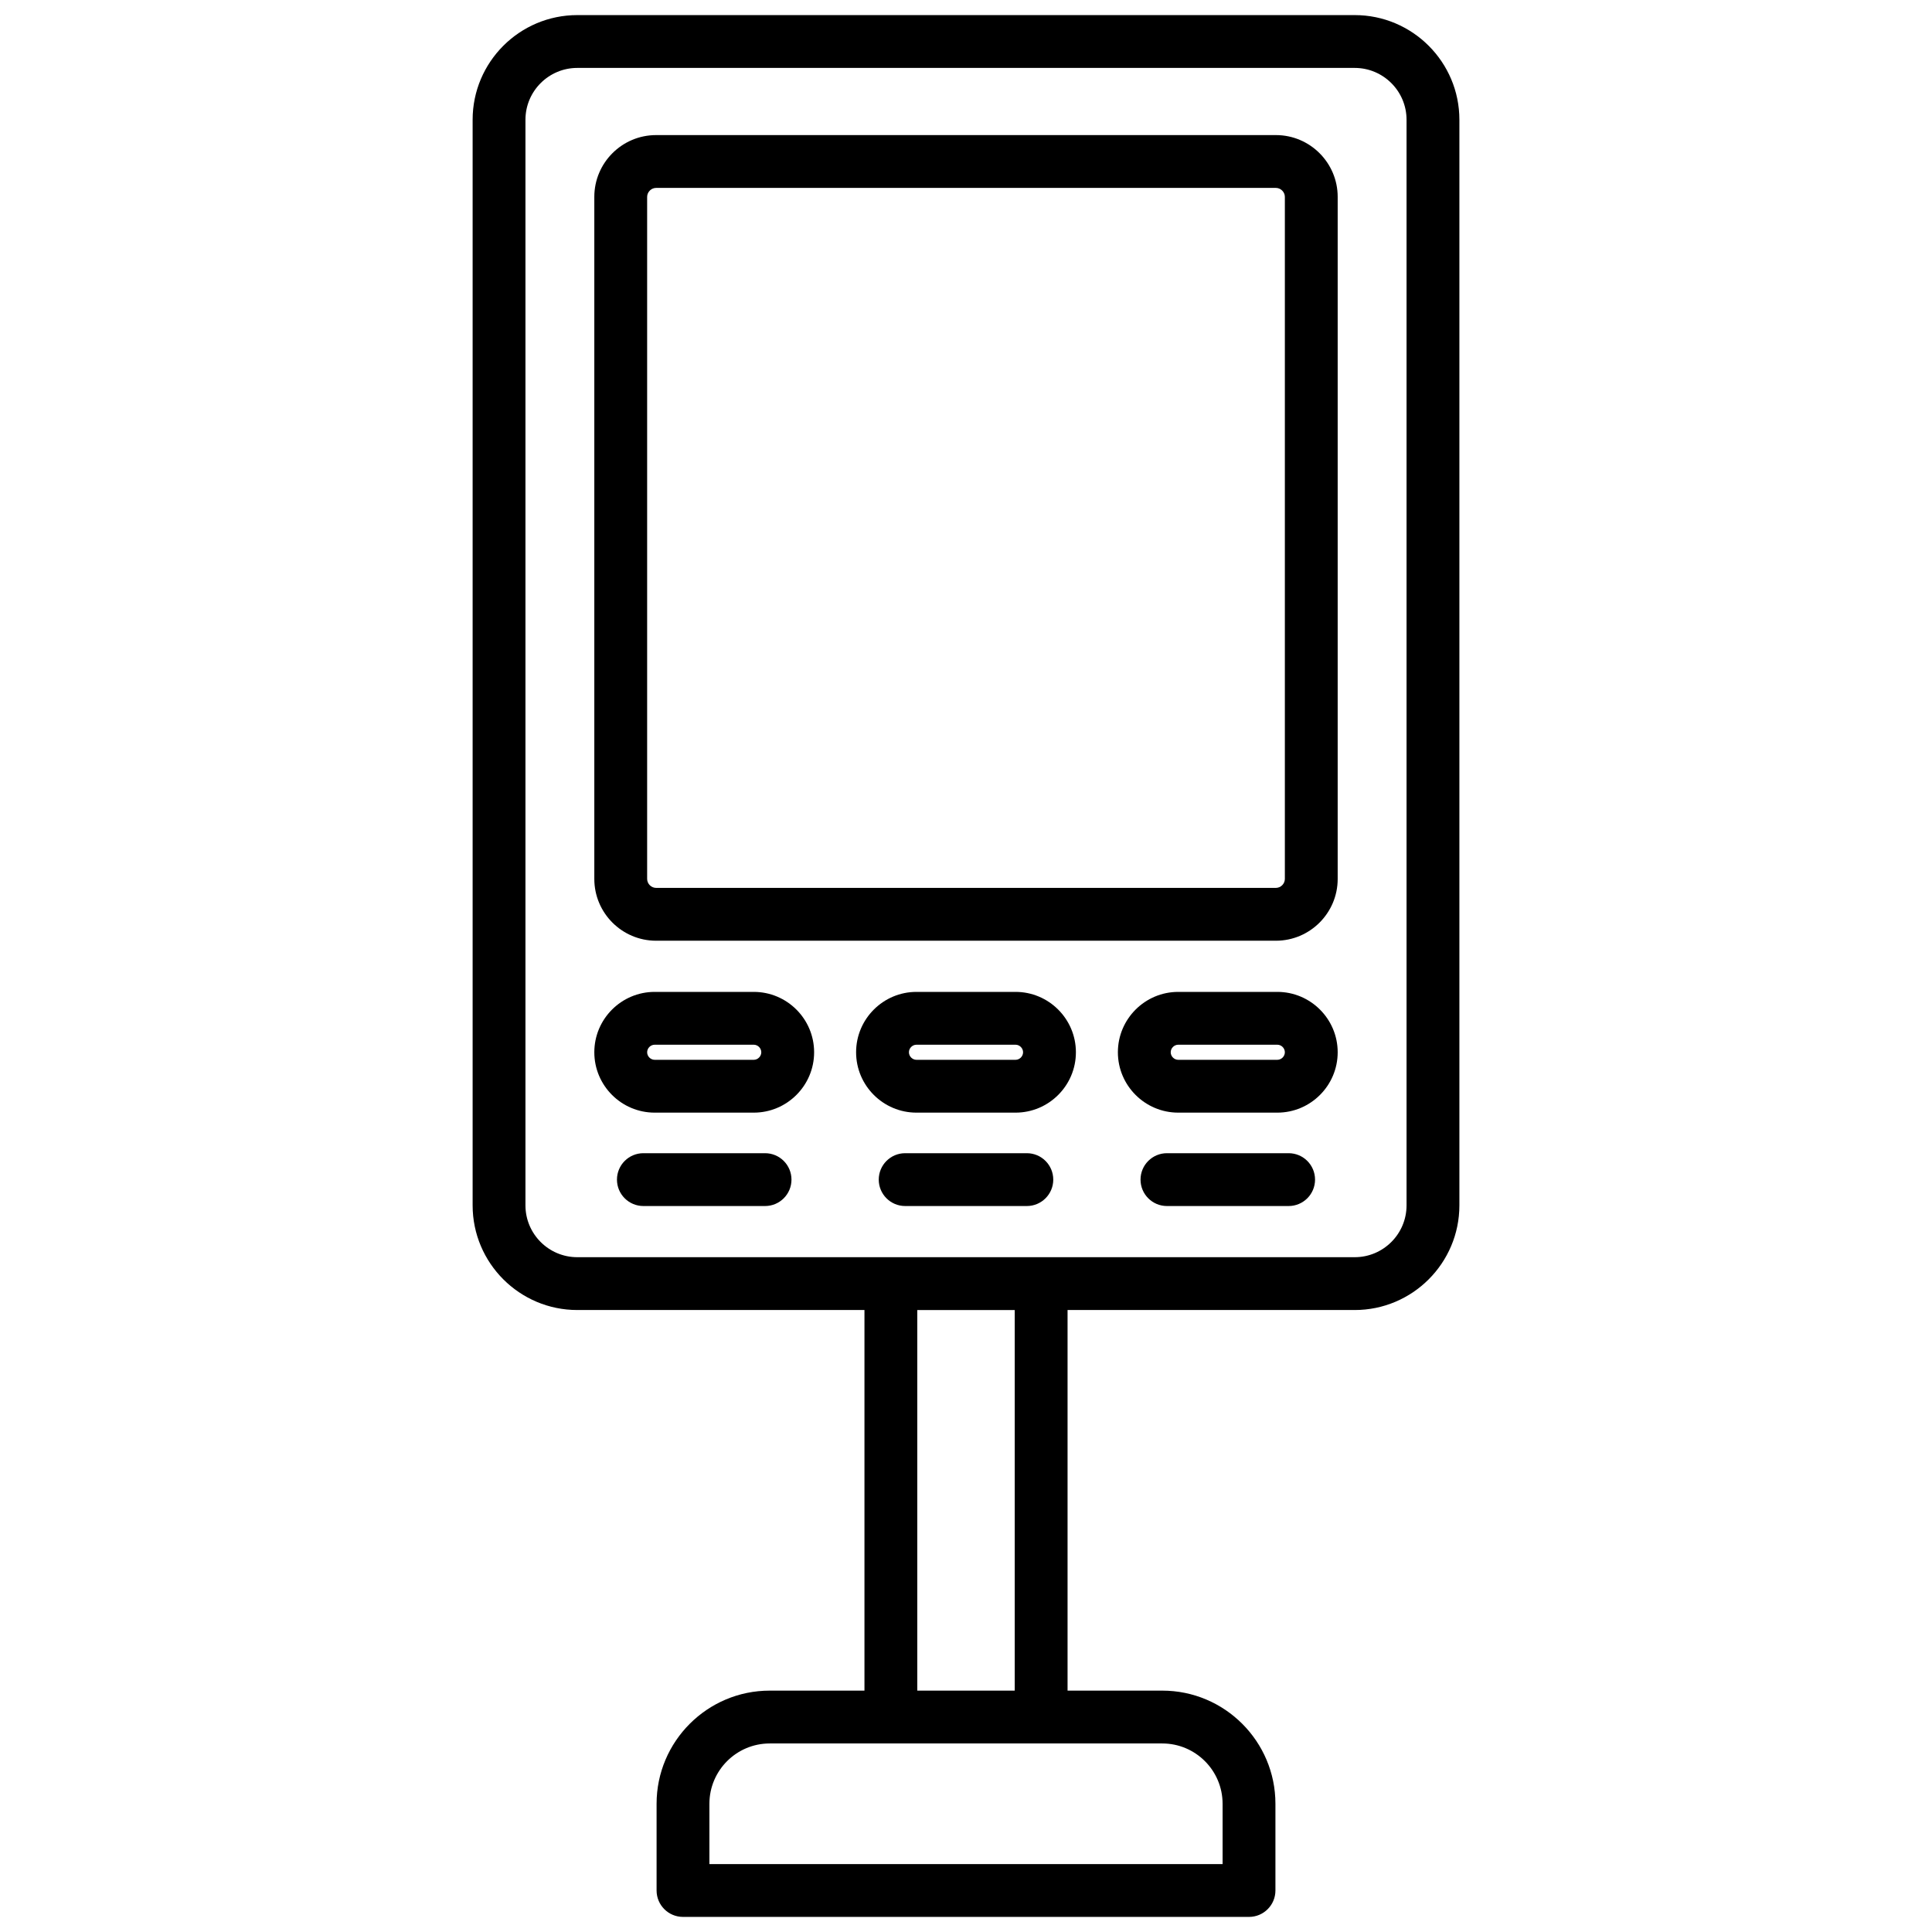 <?xml version="1.0" encoding="UTF-8"?> <svg xmlns="http://www.w3.org/2000/svg" id="Layer_1" viewBox="0 0 512 512" data-name="Layer 1"><path d="m359.014 4h-206.027c-15.294 0-27.736 12.442-27.736 27.736v287.697c0 15.294 12.442 27.736 27.736 27.736h76.103v100.865h-25.106c-16.532 0-29.982 13.45-29.982 29.982v22.983c0 3.866 3.134 7 7 7h150c3.866 0 7-3.134 7-7v-22.983c0-16.532-13.449-29.982-29.981-29.982h-25.106v-100.865h76.102c15.294 0 27.736-12.442 27.736-27.736v-287.697c0-15.294-12.442-27.736-27.736-27.736zm-35.014 474.018v15.983h-136v-15.983c0-8.812 7.17-15.982 15.982-15.982h104.036c8.812 0 15.981 7.17 15.981 15.982zm-55.088-29.982h-25.823v-100.865h25.823zm103.838-128.602c0 7.574-6.162 13.736-13.736 13.736h-206.027c-7.574 0-13.736-6.162-13.736-13.736v-287.698c0-7.574 6.162-13.736 13.736-13.736h206.027c7.574 0 13.736 6.162 13.736 13.736v287.697zm-34.624-283.634h-164.251c-9.029 0-16.375 7.346-16.375 16.374v180.751c0 9.029 7.346 16.375 16.375 16.375h164.251c9.028 0 16.374-7.346 16.374-16.375v-180.752c0-9.028-7.346-16.374-16.374-16.374zm2.374 197.125c0 1.287-1.087 2.375-2.374 2.375h-164.251c-1.287 0-2.375-1.088-2.375-2.375v-180.752c0-1.287 1.088-2.374 2.375-2.374h164.251c1.287 0 2.374 1.087 2.374 2.374v180.751zm-140.749 29.936h-26.251c-8.822 0-16 7.178-16 16s7.178 16 16 16h26.251c8.822 0 15.999-7.178 15.999-16s-7.177-16-15.999-16zm0 18h-26.251c-1.084 0-2-.916-2-2s.916-2 2-2h26.251c1.084 0 1.999.916 1.999 2s-.915 2-1.999 2zm138.75-18h-26.251c-8.822 0-16 7.178-16 16s7.178 16 16 16h26.251c8.822 0 15.999-7.178 15.999-16s-7.177-16-15.999-16zm0 18h-26.251c-1.084 0-2-.916-2-2s.916-2 2-2h26.251c1.084 0 1.999.916 1.999 2s-.915 2-1.999 2zm-69.375-18h-26.251c-8.822 0-16 7.178-16 16s7.178 16 16 16h26.251c8.822 0 15.999-7.178 15.999-16s-7.177-16-15.999-16zm0 18h-26.251c-1.084 0-2-.916-2-2s.916-2 2-2h26.251c1.084 0 1.999.916 1.999 2s-.915 2-1.999 2zm-59.376 31.749c0 3.866-3.134 7-7 7h-32.249c-3.866 0-7-3.134-7-7s3.134-7 7-7h32.249c3.866 0 7 3.134 7 7zm69.375 0c0 3.866-3.134 7-7 7h-32.249c-3.866 0-7-3.134-7-7s3.134-7 7-7h32.249c3.866 0 7 3.134 7 7zm69.375 0c0 3.866-3.134 7-7 7h-32.249c-3.866 0-7-3.134-7-7s3.134-7 7-7h32.249c3.866 0 7 3.134 7 7z"></path></svg> 